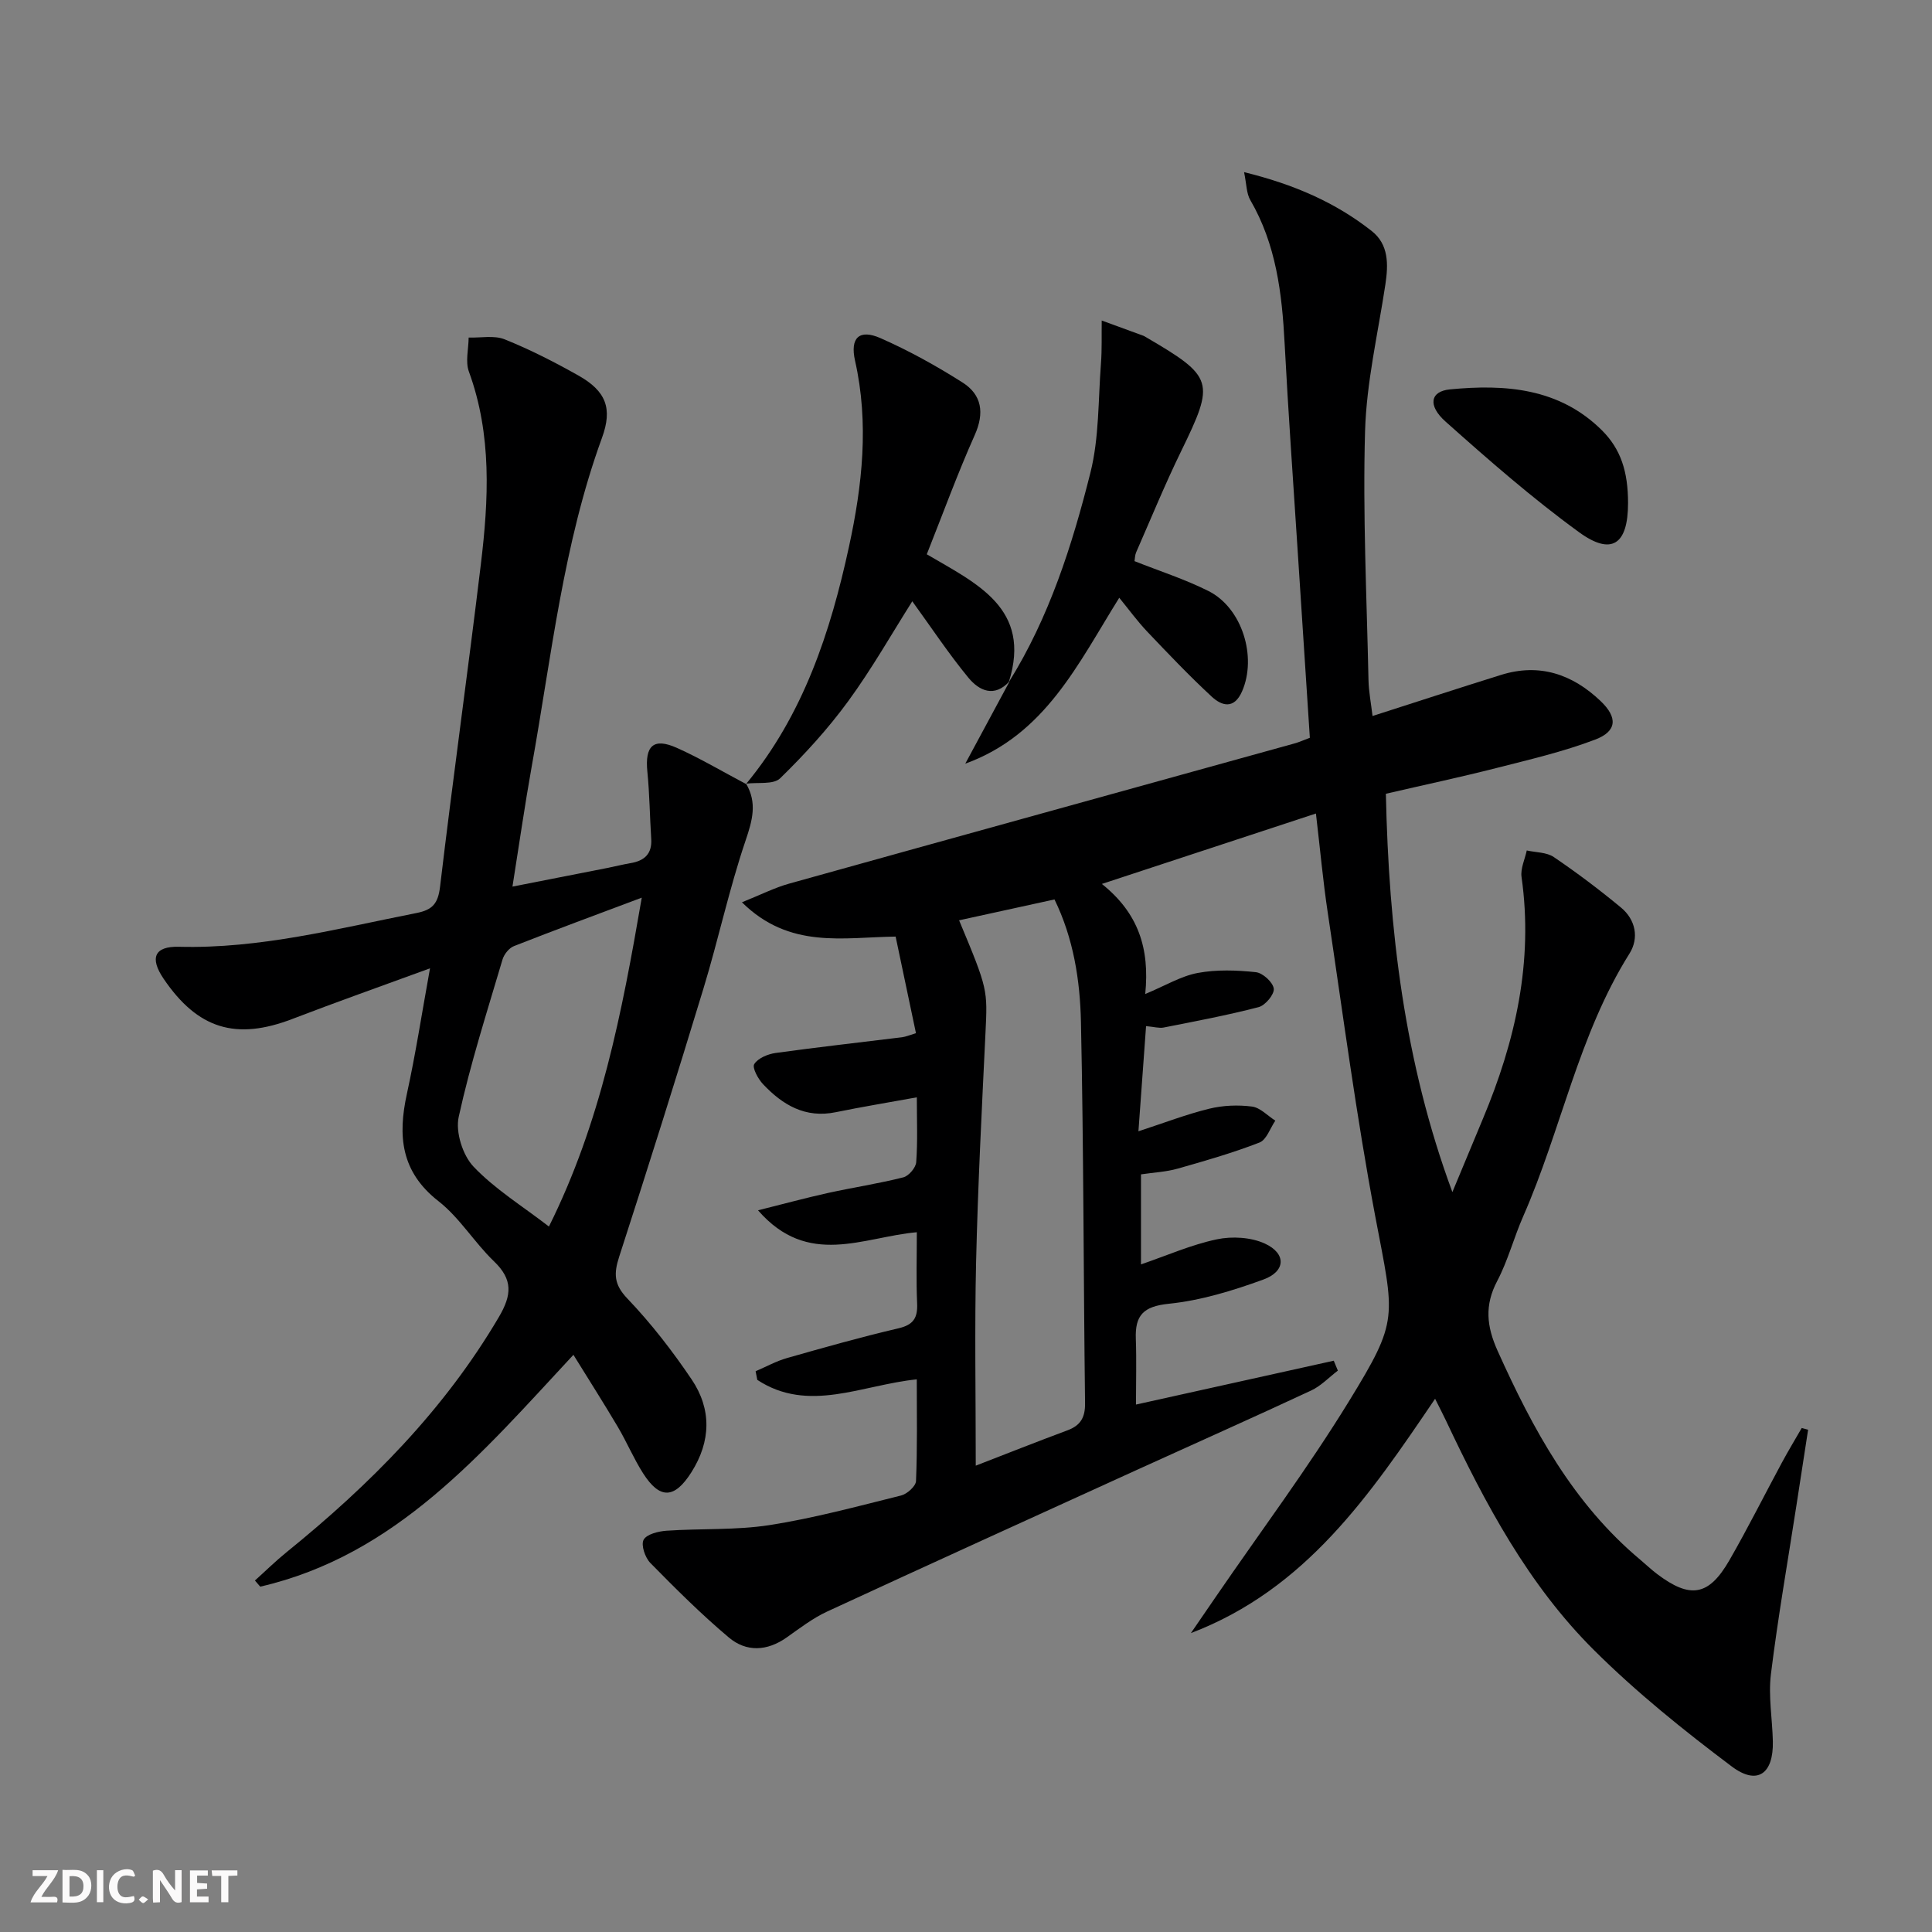 <svg enable-background="new 0 0 400 400" viewBox="0 0 400 400" xmlns="http://www.w3.org/2000/svg"><rect x="0" y="0" width="400" height="400" fill="#808080" stroke="none"/><g fill="#fbfafa"><path d="m37.59 393.81c-.92.31-1.52.05-2-.78-.7-1.2-1.52-2.34-2.47-3.78v4.59c-.55.03-.95.05-1.41.07-.03-.37-.06-.64-.06-.91 0-1.91 0-3.81 0-5.7 1.13-.41 1.77-.03 2.29.91.62 1.11 1.38 2.14 2.31 3.19v-4.2h1.35v6.61z"/><path d="m12.94 393.88v-6.75c1.9.19 3.93-.54 5.37 1.29.8 1.01.78 2.88.03 3.97-1.37 1.97-3.4 1.51-5.4 1.49m1.45-1.22c2.04.12 2.92-.58 2.89-2.21-.03-1.51-.98-2.19-2.89-2z"/><path d="m11.81 393.87h-5.49c.68-2.18 2.47-3.48 3.51-5.45h-3.08v-1.21h5.29c-.71 2.13-2.44 3.48-3.47 5.51.86 0 1.63.04 2.39-.01.79-.05 1.14.21.85 1.16"/><path d="m39.33 393.86v-6.61h3.7v1.07h-2.22v1.52c.68.04 1.34.09 2.07.13v1.07c-.72.05-1.38.09-2.1.14v1.48h2.4v1.19h-3.85z"/><path d="m27.71 388.56c-1.15-.3-2.46-.61-3.1.64-.37.73-.41 1.93-.06 2.67.63 1.35 1.99.93 3.17.68.35.94-.01 1.32-.93 1.46-1.62.25-3.05-.27-3.76-1.48-.73-1.25-.6-3.03.31-4.17.88-1.11 2.71-1.7 4-1.16.32.13.44.74.65 1.12-.1.08-.19.16-.28.24"/><path d="m49.15 387.24v1.07c-.59.02-1.17.05-1.87.08v5.44h-1.48v-5.44h-1.85c-.05-.4-.08-.73-.13-1.15z"/><path d="m20.06 387.21h1.33v6.62h-1.33z"/><path d="m30.68 393.25c-.49.38-.8.79-1.05.76-.32-.05-.6-.45-.9-.7.26-.24.51-.64.8-.67.29-.04.62.3 1.15.61"/></g><path d="m189.81 285.58c-11.37 1.15-22.41 7.07-33.02.11-.12-.6-.23-1.19-.35-1.79 2.16-.92 4.25-2.09 6.5-2.73 7.66-2.18 15.34-4.35 23.09-6.16 3.11-.73 3.98-2.17 3.85-5.16-.21-4.8-.06-9.62-.06-14.73-11.09.97-22.5 7.4-32.88-4.54 5.44-1.36 9.94-2.58 14.49-3.59 5.18-1.14 10.44-1.93 15.58-3.23 1.13-.28 2.59-1.99 2.68-3.13.32-4.29.13-8.62.13-13.44-5.89 1.07-11.36 1.97-16.79 3.08-6.3 1.3-11-1.51-15.04-5.79-1.04-1.1-2.3-3.42-1.83-4.17.77-1.23 2.8-2.07 4.4-2.3 8.72-1.21 17.47-2.18 26.2-3.26.78-.1 1.54-.44 2.88-.84-1.42-6.74-2.8-13.3-4.21-20-10.89.14-21.95 2.64-31.82-7.1 3.92-1.57 6.79-3.04 9.83-3.88 34.85-9.72 69.72-19.34 104.58-29.01.94-.26 1.84-.67 3.17-1.17-.86-13.13-1.72-26.22-2.56-39.31-.91-14.1-1.92-28.19-2.66-42.3-.54-10.38-1.75-20.52-7.12-29.74-.79-1.36-.75-3.22-1.28-5.76 10.36 2.54 18.94 6.29 26.44 12.2 3.53 2.78 3.44 6.91 2.82 11.04-1.53 10.14-3.92 20.26-4.21 30.44-.49 17.12.35 34.28.71 51.43.05 2.46.54 4.92.84 7.49 9.01-2.89 17.79-5.76 26.61-8.51 7.95-2.48 14.76-.15 20.59 5.4 3.58 3.4 3.45 6.27-1.12 8-6.63 2.52-13.62 4.14-20.51 5.9-7.39 1.88-14.86 3.47-22.81 5.31.6 28.06 3.81 55.57 13.77 82.47 2.1-5.06 4.2-10.12 6.32-15.18 6.72-16.03 10.48-32.52 8-50.05-.25-1.75.69-3.66 1.08-5.5 1.88.42 4.1.35 5.59 1.36 4.8 3.25 9.45 6.76 13.92 10.46 3.04 2.52 3.77 6.31 1.76 9.52-10.58 16.84-14.13 36.48-22 54.39-1.94 4.41-3.16 9.17-5.39 13.41-2.65 5.03-2.2 9.38.09 14.47 7.3 16.22 15.64 31.62 29.57 43.27 1.15.96 2.23 2.01 3.43 2.91 6.87 5.2 10.71 4.58 14.98-2.83 3.81-6.62 7.23-13.47 10.86-20.2 1.31-2.43 2.74-4.8 4.12-7.19l1.32.36c-.8 5.23-1.61 10.45-2.42 15.68-1.8 11.64-3.84 23.25-5.28 34.93-.56 4.56.3 9.28.4 13.92.15 6.71-3.22 9.17-8.52 5.18-9.93-7.46-19.7-15.32-28.49-24.06-13.61-13.52-22.56-30.35-30.68-47.57-.61-1.29-1.27-2.54-2.24-4.49-13.54 19.99-26.78 39.45-50.56 48.52 1.74-2.54 3.49-5.08 5.23-7.62 9.21-13.43 18.98-26.51 27.49-40.37 10.44-17.01 9.45-17.18 5.45-38.31-3.94-20.85-6.69-41.92-9.84-62.91-.98-6.52-1.57-13.1-2.44-20.48-14.73 4.84-29 9.54-44.32 14.58 7.57 6.05 9.92 13.34 8.98 22.79 4.22-1.76 7.42-3.72 10.87-4.36 3.9-.73 8.06-.58 12.03-.16 1.43.15 3.54 2.08 3.71 3.41.15 1.17-1.75 3.46-3.12 3.82-6.49 1.69-13.1 2.93-19.68 4.23-.91.18-1.93-.14-3.64-.29-.52 7.24-1.03 14.26-1.58 21.77 5.31-1.73 9.91-3.51 14.65-4.67 2.84-.7 5.96-.82 8.86-.45 1.71.22 3.23 1.9 4.83 2.92-1.07 1.56-1.82 3.97-3.28 4.53-5.52 2.14-11.24 3.79-16.96 5.41-2.37.67-4.9.78-7.57 1.18v18.64c5.37-1.84 10.42-4.08 15.7-5.19 3.16-.67 7.09-.44 9.97.89 4.45 2.06 4.3 5.75-.32 7.43-6.33 2.31-12.95 4.34-19.6 5.02-5.27.54-7 2.4-6.82 7.26.16 4.44.03 8.89.03 13.61 13.38-2.97 27.17-6.03 40.95-9.08.28.68.57 1.37.85 2.05-1.84 1.4-3.5 3.18-5.55 4.13-11.89 5.55-23.89 10.88-35.83 16.32-21.46 9.78-42.94 19.53-64.35 29.43-2.99 1.38-5.68 3.46-8.39 5.37-4.05 2.86-8.36 3.06-11.99-.01-5.7-4.8-11-10.09-16.23-15.41-1.09-1.11-1.97-3.71-1.4-4.8.62-1.16 3.05-1.76 4.74-1.88 7.12-.49 14.36-.08 21.37-1.17 9.16-1.43 18.17-3.88 27.19-6.12 1.25-.31 3.05-1.92 3.1-2.99.29-6.9.16-13.87.16-21.06zm8.76-95.04c6.01 14.37 5.89 14.36 5.46 23.39-.76 15.77-1.57 31.55-1.94 47.33-.32 13.77-.07 27.56-.07 42.19 6.12-2.37 12.52-4.91 18.97-7.31 2.73-1.01 3.7-2.67 3.66-5.64-.33-26.29-.29-52.58-.85-78.87-.18-8.67-1.55-17.37-5.48-25.41-6.85 1.5-13.27 2.91-19.75 4.32z" fill="#000001"/><path d="m154.48 162.26c2.31 3.97 1.31 7.56-.12 11.78-3.4 10.02-5.62 20.44-8.7 30.57-5.64 18.56-11.47 37.07-17.45 55.53-1.14 3.51-1.15 5.75 1.68 8.71 4.91 5.14 9.33 10.85 13.31 16.75 4.16 6.17 4 12.81-.05 19.21-3.49 5.51-6.52 5.67-10 .23-1.96-3.07-3.38-6.48-5.24-9.62-2.86-4.84-5.89-9.58-9.19-14.92-19.05 20.5-36.75 41.51-64.84 48-.37-.42-.73-.85-1.1-1.27 2.19-1.97 4.3-4.05 6.59-5.9 17.19-13.92 32.59-29.39 43.92-48.66 2.69-4.58 2.92-7.75-1.02-11.53-4.07-3.91-7.1-9.02-11.49-12.45-7.8-6.09-8.45-13.52-6.53-22.26 1.8-8.21 3.07-16.53 4.78-25.95-10.04 3.68-19.33 6.96-28.52 10.49-11.65 4.47-19.57 2.08-26.63-8.32-2.92-4.3-1.94-6.76 3.16-6.63 16.82.44 32.92-3.78 49.2-6.99 3.33-.66 4.45-1.97 4.87-5.45 2.64-22.26 5.76-44.46 8.44-66.71 1.62-13.41 2.32-26.83-2.47-39.93-.76-2.08-.07-4.69-.05-7.05 2.5.08 5.28-.51 7.46.37 5.23 2.1 10.29 4.69 15.22 7.46 5.76 3.24 7.16 6.82 4.92 12.94-8.02 22-10.44 45.17-14.54 68-1.43 7.99-2.58 16.03-3.99 24.9 6.8-1.33 13.2-2.58 19.6-3.85 1.62-.32 3.23-.73 4.86-1.01 2.86-.48 4.47-1.92 4.27-5.02-.3-4.64-.34-9.29-.8-13.91-.54-5.37 1.26-7.1 6.11-4.93 4.91 2.2 9.56 4.97 14.33 7.49.02 0 .01-.07.01-.07zm-21.61 23.59c-9.45 3.55-17.99 6.7-26.46 10.03-1.02.4-2.05 1.69-2.37 2.78-3.2 10.82-6.66 21.58-9.07 32.58-.69 3.14.82 7.93 3.07 10.3 4.39 4.63 10.02 8.09 15.61 12.4 10.71-21.51 15.09-44.07 19.22-68.09z" fill="#000001"/><path d="m209.02 141.04c-3.13 3.46-6.28 1.98-8.5-.7-4.09-4.96-7.65-10.35-11.64-15.85-4.21 6.64-8.35 13.96-13.28 20.7-4.17 5.71-9.01 11-14.07 15.94-1.39 1.36-4.65.8-7.05 1.12 0-.01 0 .06 0 .05 11.84-14.33 17.46-31.43 21.3-49.15 2.75-12.66 4.17-25.5 1.25-38.46-1.08-4.78.89-6.61 5.27-4.68 5.88 2.59 11.56 5.74 16.98 9.18 4 2.54 4.58 6.29 2.53 10.88-3.57 8-6.58 16.26-9.93 24.69 10.3 6.05 21.78 11.18 17 26.41z" fill="#000001"/><path d="m208.89 141.19c8.34-13.38 13.08-28.25 16.87-43.33 1.82-7.25 1.6-15.03 2.18-22.58.23-2.96.11-5.95.16-8.92 2.88 1.05 5.76 2.1 8.64 3.16.15.06.3.15.44.24 14.18 8.28 14.39 9.24 7.36 23.66-3.35 6.87-6.25 13.95-9.32 20.95-.25.58-.24 1.28-.33 1.81 5.22 2.07 10.46 3.75 15.32 6.19 6.98 3.51 10.07 13.65 6.94 20.78-1.64 3.73-4.17 3.04-6.29 1.07-4.63-4.29-8.99-8.87-13.34-13.45-2.03-2.14-3.78-4.55-5.79-7.01-8.54 13.66-15.3 28.33-31.88 34.35 3.06-5.69 6.13-11.38 9.19-17.06-.02-.01-.15.14-.15.14z" fill="#000001"/><path d="m337.07 104.16c0 8.56-3.38 10.96-10.17 6.01-9.65-7.02-18.68-14.92-27.6-22.87-3.78-3.37-3.15-6.29.88-6.68 11.46-1.11 22.66-.3 31.5 8.49 3.9 3.9 5.39 8.54 5.39 15.05z" fill="#000001"/></svg>

